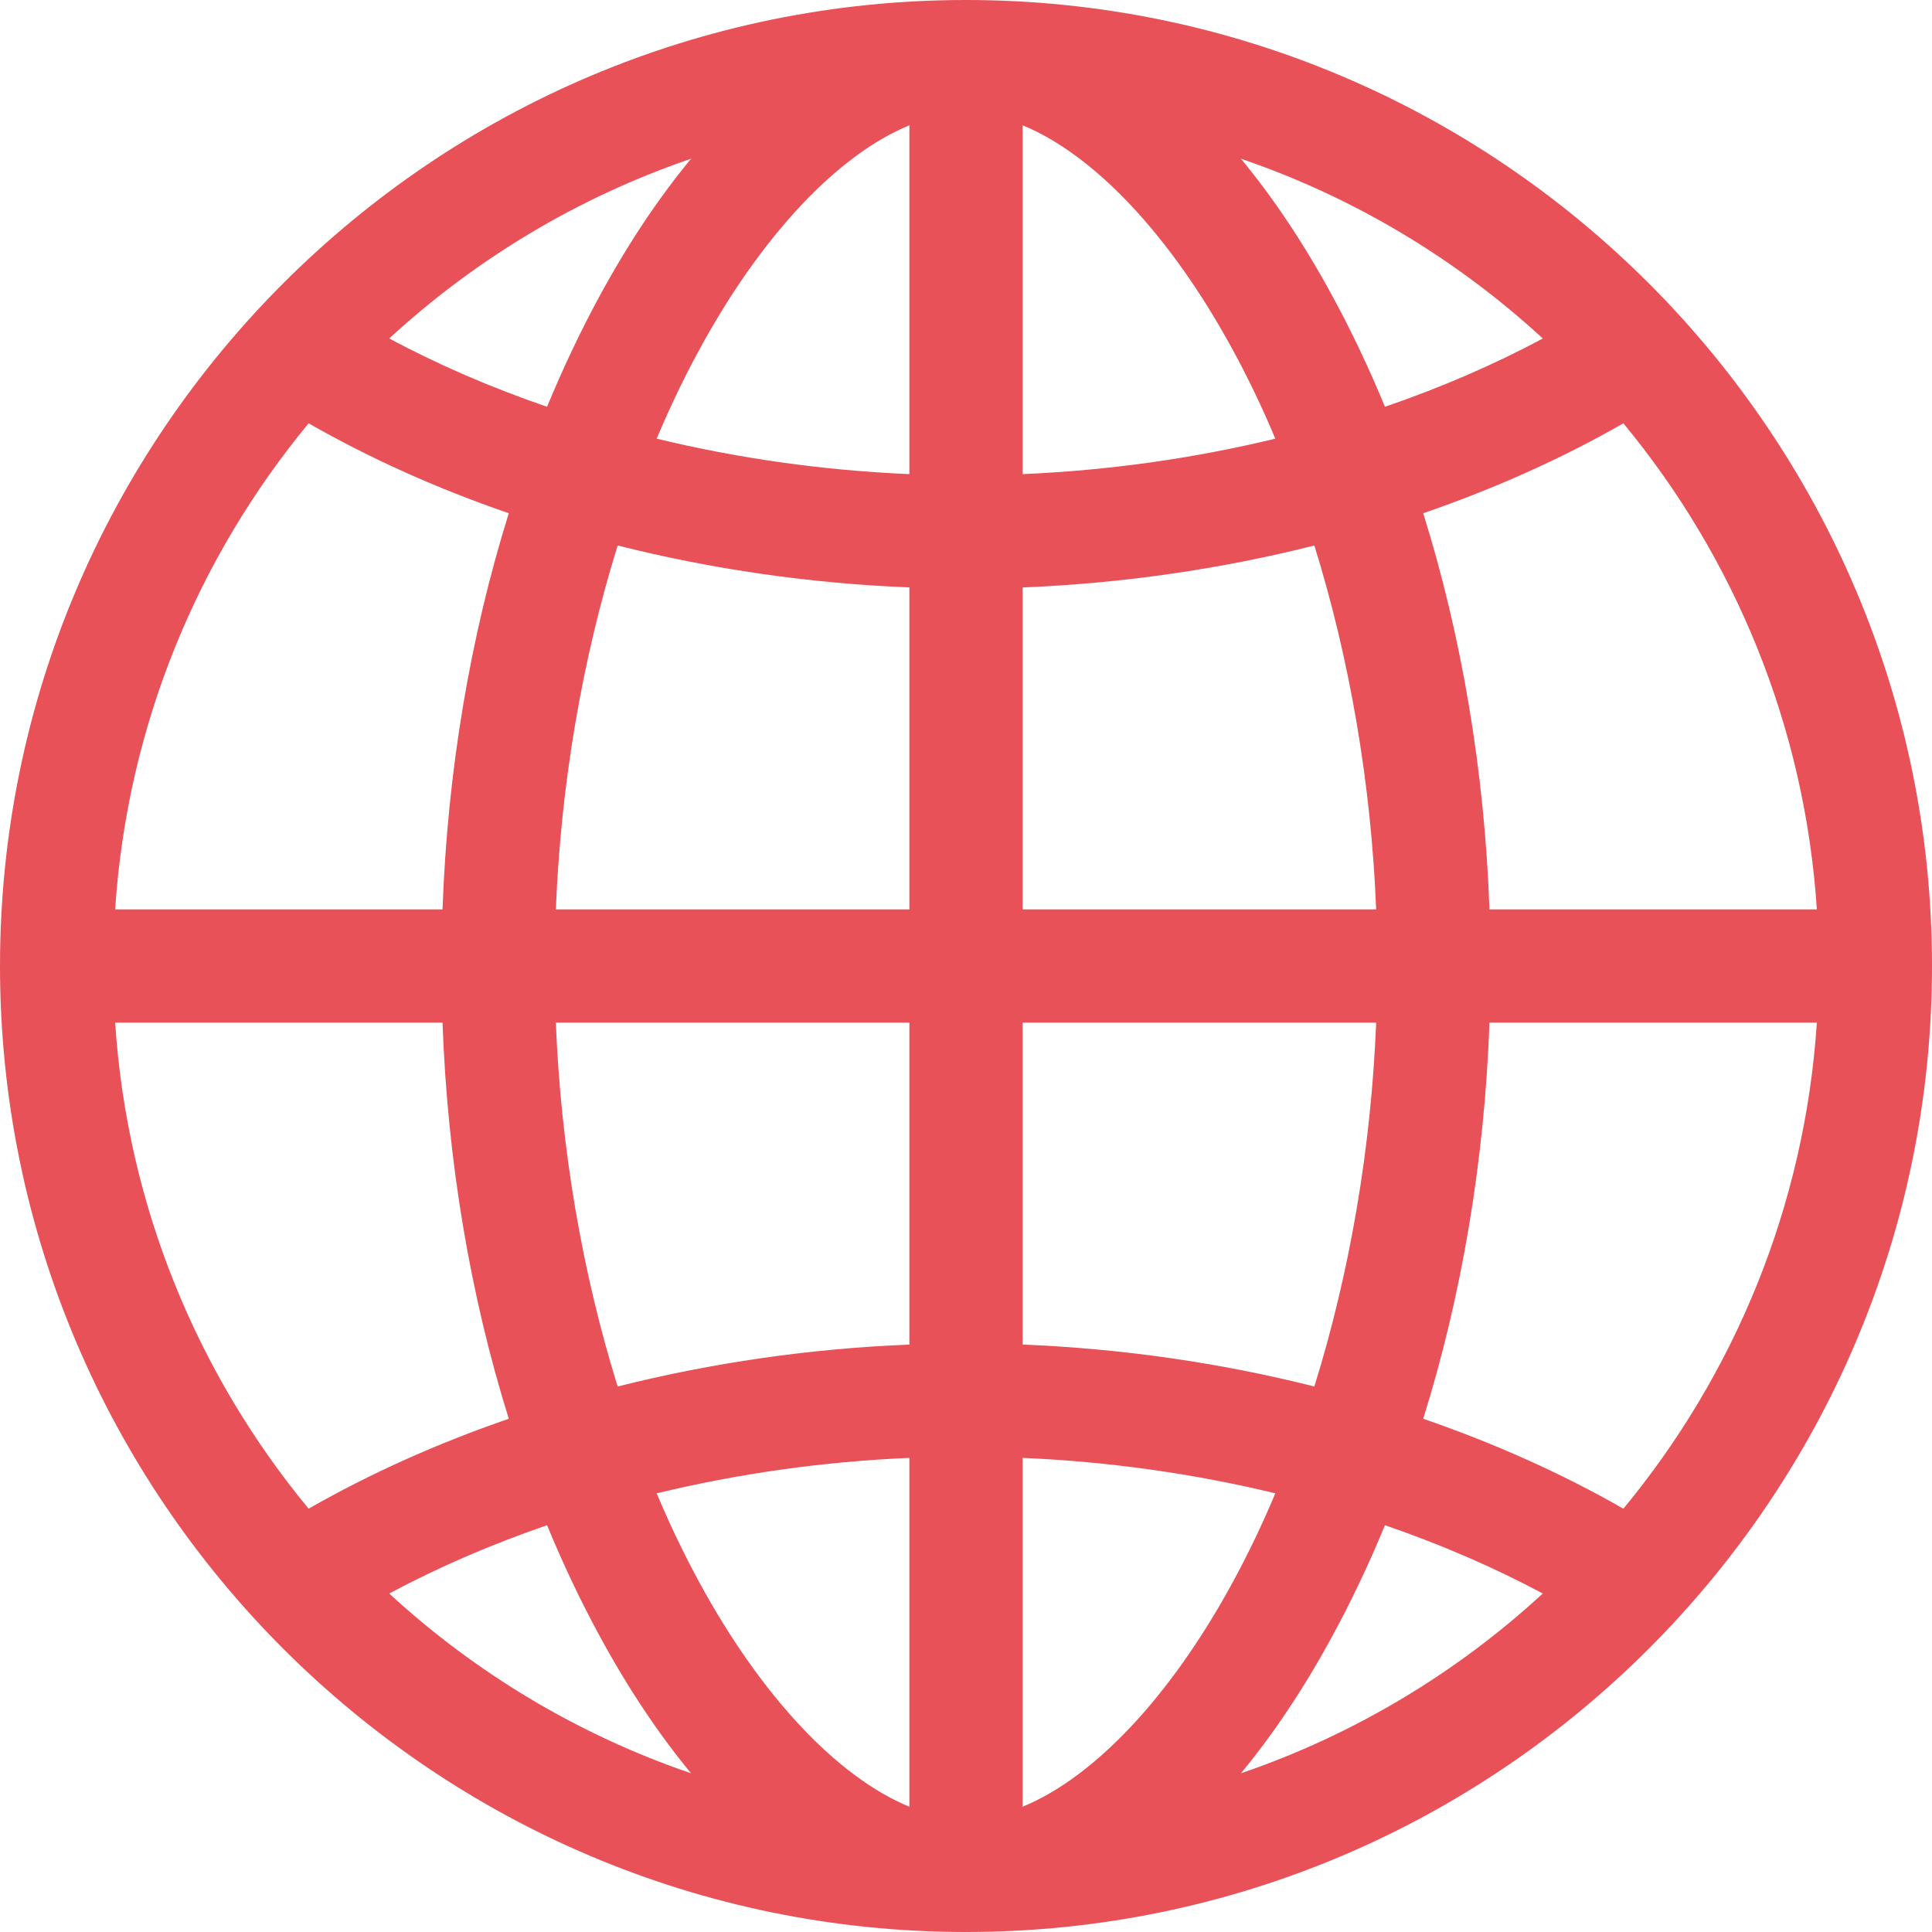 <?xml version="1.0" encoding="UTF-8"?>
<svg width="20px" height="20px" viewBox="0 0 20 20" version="1.1" xmlns="http://www.w3.org/2000/svg" xmlns:xlink="http://www.w3.org/1999/xlink">
    <!-- Generator: Sketch 63.1 (92452) - https://sketch.com -->
    <title>pays</title>
    <desc>Created with Sketch.</desc>
    <g id="web---Desktop" stroke="none" stroke-width="1" fill="none" fill-rule="evenodd">
        <path d="M10,0 C4.486,0 0,4.486 0,10 C0,15.514 4.486,20 10,20 C15.514,20 20,15.514 20,10 C20,4.486 15.514,0 10,0 Z M9.414,4.908 C8.523,4.87 7.64,4.745 6.798,4.541 C6.932,4.222 7.078,3.916 7.236,3.626 C7.882,2.435 8.675,1.6 9.414,1.297 L9.414,4.908 Z M9.414,6.081 L9.414,9.414 L5.754,9.414 C5.806,8.113 6.028,6.822 6.394,5.647 C7.366,5.892 8.386,6.04 9.414,6.081 Z M9.414,10.586 L9.414,13.919 C8.386,13.96 7.366,14.108 6.394,14.353 C6.028,13.178 5.806,11.887 5.754,10.586 L9.414,10.586 Z M9.414,15.092 L9.414,18.703 C8.675,18.4 7.882,17.565 7.236,16.374 C7.078,16.084 6.932,15.778 6.798,15.459 C7.64,15.255 8.522,15.13 9.414,15.092 Z M10.586,15.092 C11.477,15.13 12.36,15.255 13.202,15.459 C13.068,15.778 12.922,16.084 12.764,16.374 C12.118,17.565 11.325,18.4 10.586,18.703 L10.586,15.092 Z M10.586,13.919 L10.586,10.586 L14.246,10.586 C14.194,11.887 13.972,13.178 13.606,14.353 C12.634,14.108 11.614,13.96 10.586,13.919 Z M10.586,9.414 L10.586,6.081 C11.614,6.04 12.634,5.892 13.606,5.647 C13.972,6.822 14.194,8.113 14.246,9.414 L10.586,9.414 Z M10.586,4.908 L10.586,1.297 C11.325,1.6 12.118,2.435 12.764,3.626 C12.922,3.916 13.068,4.222 13.202,4.541 C12.36,4.745 11.477,4.87 10.586,4.908 Z M13.794,3.067 C13.501,2.526 13.182,2.049 12.846,1.643 C14.018,2.043 15.079,2.683 15.971,3.504 C15.462,3.777 14.914,4.013 14.337,4.211 C14.173,3.814 13.992,3.431 13.794,3.067 L13.794,3.067 Z M6.206,3.067 C6.008,3.431 5.827,3.814 5.663,4.211 C5.086,4.013 4.538,3.776 4.029,3.504 C4.921,2.683 5.982,2.043 7.154,1.643 C6.818,2.049 6.499,2.526 6.206,3.067 Z M5.267,5.313 C4.867,6.592 4.632,7.987 4.581,9.414 L1.192,9.414 C1.317,7.51 2.049,5.768 3.195,4.382 C3.832,4.747 4.529,5.059 5.267,5.313 Z M4.581,10.586 C4.632,12.013 4.867,13.408 5.267,14.687 C4.529,14.941 3.832,15.253 3.195,15.618 C2.049,14.232 1.317,12.49 1.192,10.586 L4.581,10.586 Z M5.663,15.789 C5.827,16.186 6.008,16.569 6.206,16.933 C6.499,17.474 6.818,17.951 7.154,18.357 C5.982,17.957 4.921,17.317 4.029,16.496 C4.538,16.224 5.086,15.987 5.663,15.789 Z M13.794,16.933 C13.992,16.569 14.173,16.186 14.337,15.789 C14.914,15.987 15.462,16.224 15.971,16.496 C15.079,17.317 14.018,17.957 12.846,18.357 C13.182,17.951 13.501,17.474 13.794,16.933 L13.794,16.933 Z M14.733,14.687 C15.133,13.408 15.368,12.013 15.419,10.586 L18.808,10.586 C18.683,12.49 17.951,14.232 16.805,15.618 C16.168,15.253 15.471,14.941 14.733,14.687 L14.733,14.687 Z M15.419,9.414 C15.368,7.987 15.133,6.592 14.733,5.313 C15.471,5.059 16.168,4.747 16.805,4.382 C17.951,5.768 18.683,7.51 18.808,9.414 L15.419,9.414 Z" id="pays" fill="#E85157" fill-rule="nonzero"></path>
    </g>
</svg>